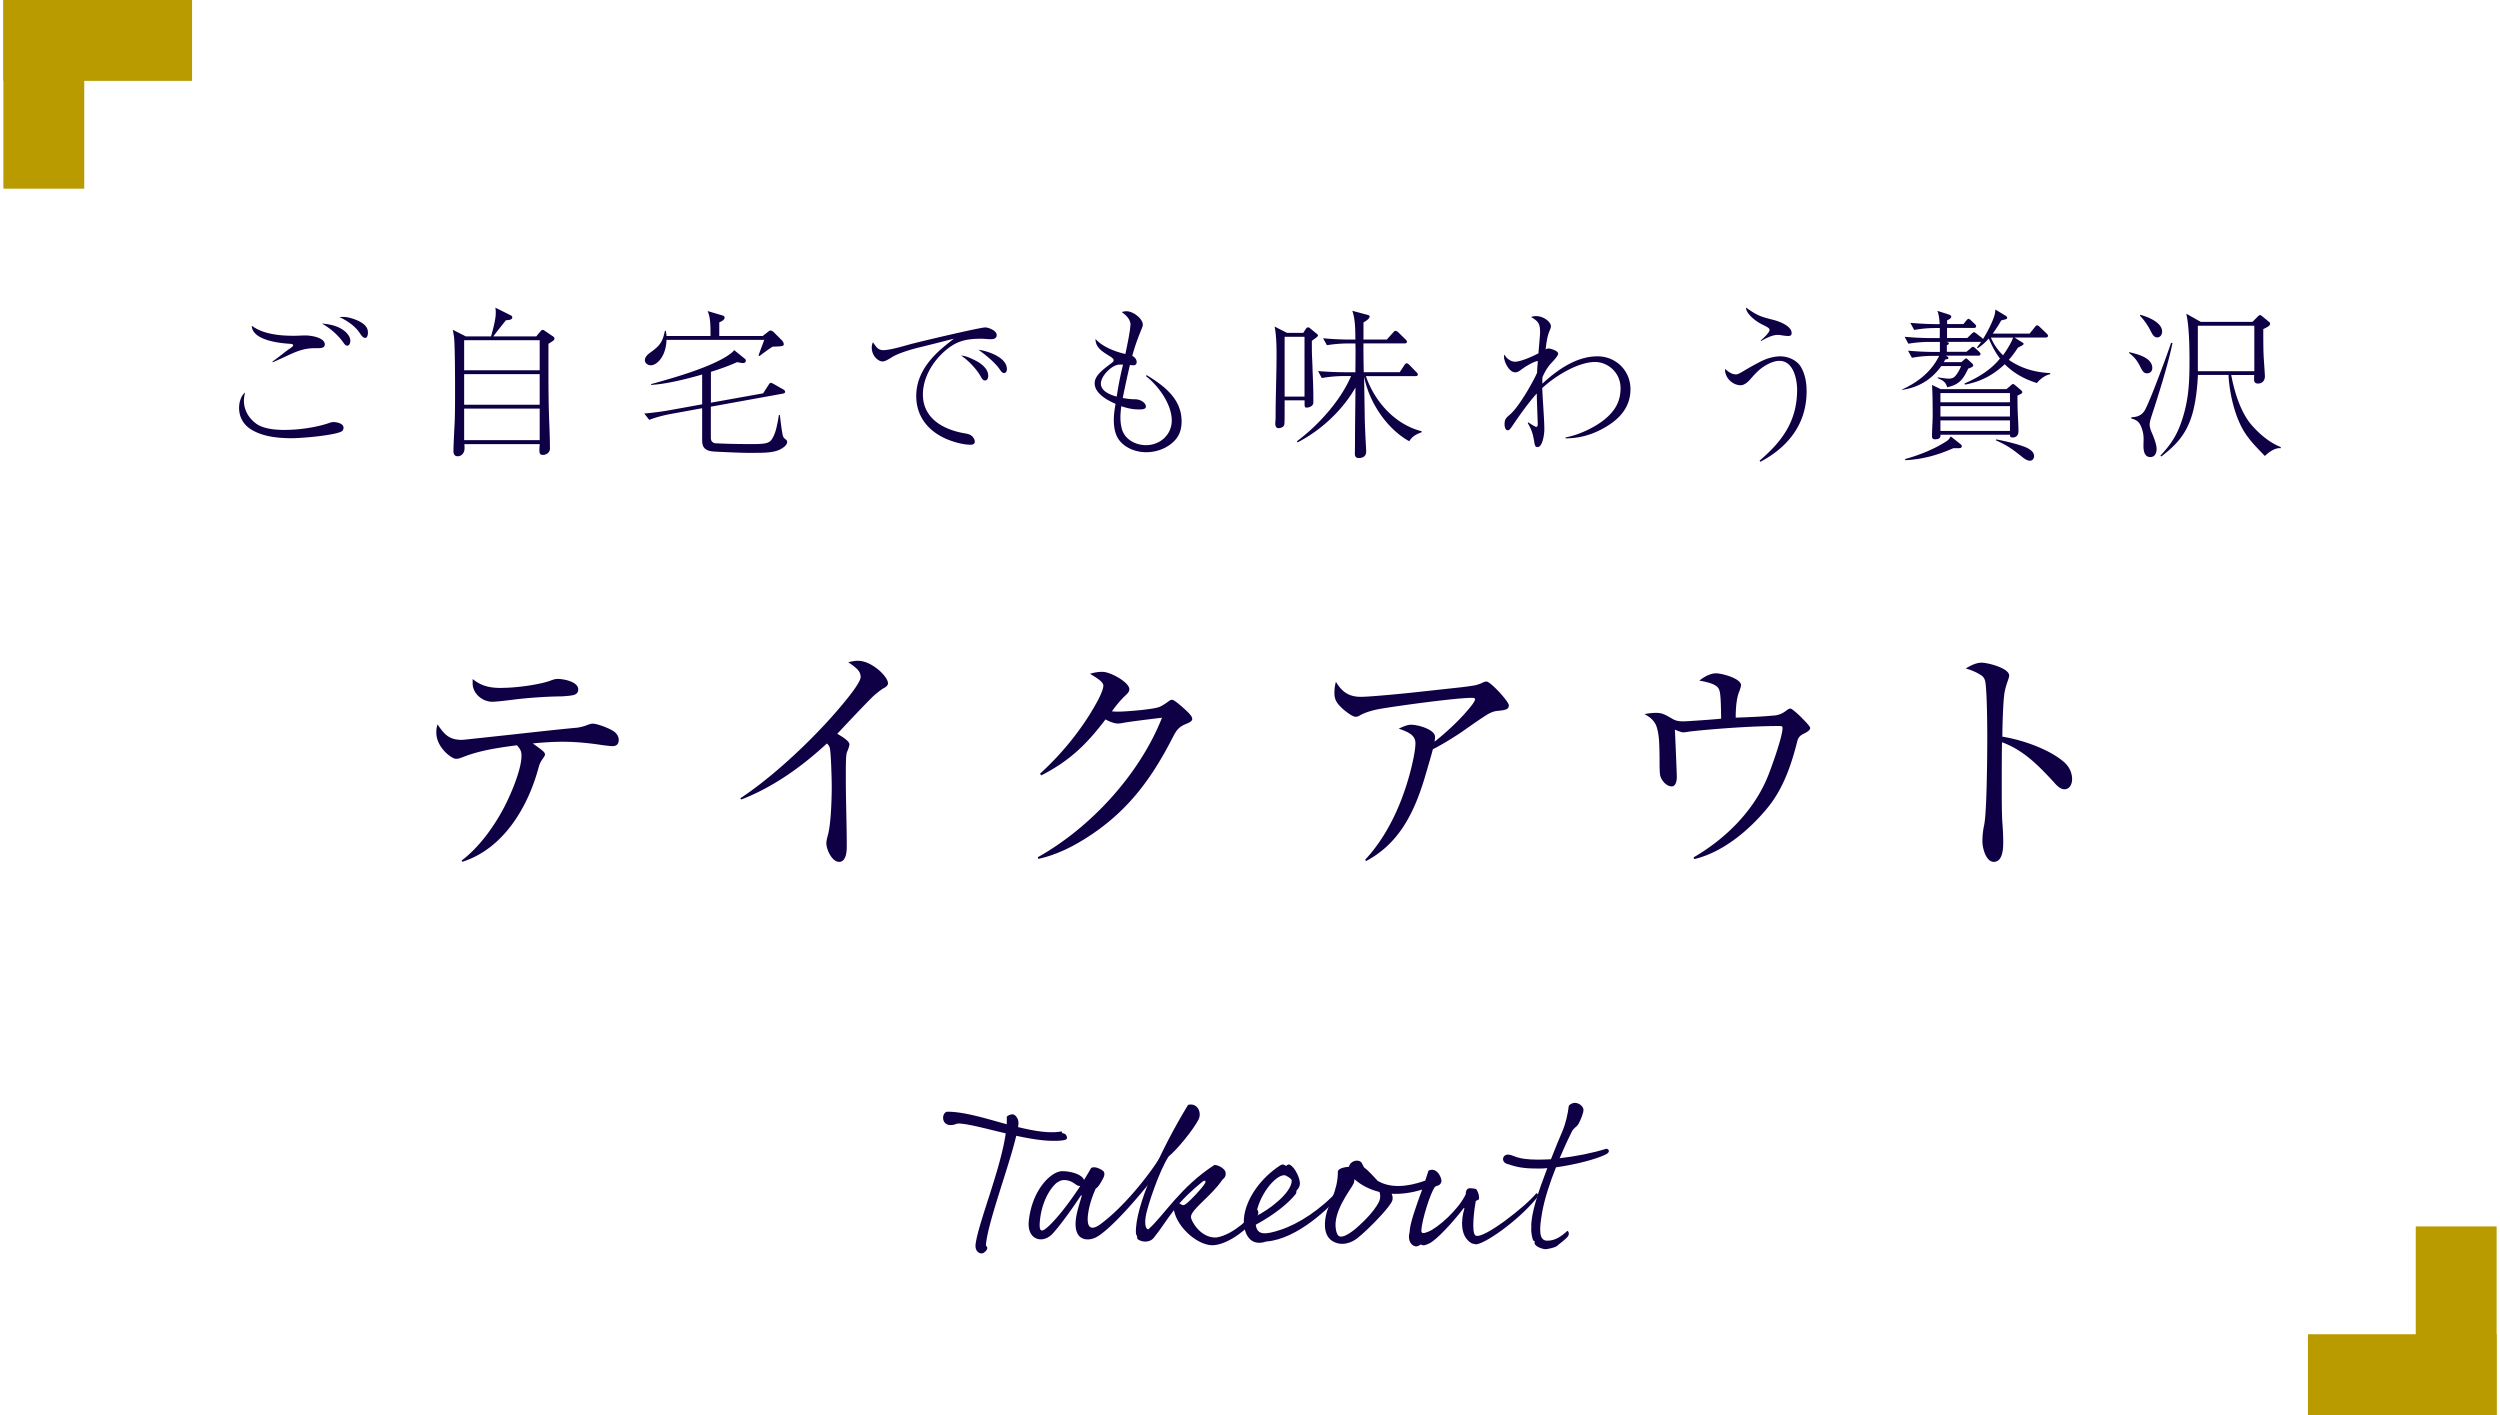 <svg xmlns="http://www.w3.org/2000/svg" id="_レイヤー_2" data-name="レイヤー_2" viewBox="0 0 370 210" width="371" height="210"><defs><style>.cls-1{fill:#0f0046}.cls-2{fill:#b99b00}</style></defs><g id="_デザイン" data-name="デザイン"><path d="M35.7 59.48c0 1.34.67 2.52 1.75 3.34 1.1.84 2.93.98 4.27.98 2.04 0 4.56-.34 6.48-.98.41-.14.62-.19.77-.19.26 0 1.51.12 1.51.84 0 .31-.14.5-.43.62-1.27.55-5.74.94-7.25.94-1.97 0-4.22-.21-5.95-1.25-1.1-.65-1.87-1.75-1.87-3.26 0-.77.26-1.78.89-2.28-.1.41-.17.81-.17 1.25Zm4.25-5.83c.82-.58 1.73-1.34 2.38-1.8.6-.41.67-.48.67-.6 0-.17-.14-.21-.62-.24-1.54-.1-5.45-.55-5.52-2.67 1.7 1.27 4.22 1.49 6.26 1.49.58 0 1.15-.05 1.7-.05.79 0 2.88.29 2.88 1.34 0 .53-.6.55-1.08.55h-.38c-1.58 0-2.64.43-4.08 1.1-.72.34-1.46.67-2.21 1.01v-.14Zm10.44-4.7c.53.36 1.1.96 1.1 1.63 0 .27-.12.72-.46.72-.26 0-.46-.29-.62-.53-.84-1.15-1.92-2.06-3.14-2.76 1.08.1 2.23.31 3.12.94Zm.04-1.92c.82 0 1.9.38 2.54.74.62.36 1.13.79 1.13 1.58 0 .26-.05.79-.41.79-.22 0-.41-.12-.82-.74-.72-1.08-1.94-1.85-3-2.35.19-.02.36-.02.55-.02ZM79.09 49.91l.62-.74c.1-.12.19-.21.34-.21.12 0 .14.02.41.21l1.13.77c.14.1.19.19.19.29 0 .24-.12.31-.89.79 0 3.19-.02 6.36.05 9.55.05 1.97.17 4.03.17 6 0 .67-.65.94-1.01.94-.5 0-.55-.24-.55-.74 0-.21.02-.62.05-.86H68.42c0 .17.02.43.02.58 0 .94-.67 1.22-.98 1.22-.53 0-.67-.34-.67-.79 0-.67.14-3.48.19-4.37.05-1.46.05-2.95.05-4.44s0-7.18-.17-8.23c-.05-.29-.12-.72-.17-.94l1.94.98h3.74c.34-1.2.7-2.57.7-3.48 0-.29 0-.5-.07-.79l2.3 1.15c.14.07.22.14.22.29 0 .34-.41.41-.94.43-.62.79-1.27 1.58-1.87 2.4h6.38Zm-10.71 5.04h11.21v-4.46H68.38v4.46Zm0 5.11h11.21v-4.54H68.38v4.54Zm0 5.26h11.21v-4.68H68.38v4.68ZM111.68 67.21h-.58c-1.73 0-3.46-.1-5.16-.17-.46-.03-1.13-.05-1.54-.27-.65-.34-.7-.94-.7-1.58v-4.61l-4.87.89c-.89.17-2.14.5-2.98.84l-.74-.94c1.32-.12 2.64-.29 3.96-.53l4.63-.84v-4.42c-2.14.62-5.38 1.44-7.58 1.54V57c3.24-.89 9.1-2.54 11.71-4.46.29-.22.41-.31.62-.58l1.63 1.32c.1.07.1.19.1.26 0 .24-.22.34-.43.34-.17 0-.65-.1-.86-.14-1.27.57-2.57 1.03-3.89 1.44v4.58l7.75-1.39.77-1.2c.1-.14.22-.36.36-.36.1 0 .31.1.43.17l1.39.79c.17.1.31.19.31.38 0 .17-.17.24-.31.26l-10.71 1.94v4.54c0 .19.02.46.14.6s.31.29.53.29c1.99.1 3.62.12 5.42.12s2.54-.07 2.95-.7c.41-.62.7-1.37 1.06-3.62h.14c.12.98.22 1.94.41 2.93.05.26.12.41.31.58.29.24.36.29.36.5 0 .5-.65.91-1.06 1.11-.91.48-2.42.5-3.6.5Zm1.01-17.35.79-.62c.17-.14.26-.19.38-.19.14 0 .36.14.46.24l1.2 1.2c.14.14.29.38.29.6 0 .29-.29.31-1.66.36-.6.38-1.37.94-1.94 1.39l-.14-.1c.26-.77.58-1.54.84-2.3h-14.5c-.07 2.42-1.39 3.74-2.3 3.77-.46 0-.91-.29-.91-.77s.46-.87.79-1.11c1.39-.98 1.85-1.56 2.18-3.24h.12c.07.31.1.46.12.77h6.53c0-1.58 0-2.74-.43-3.7l2.26.67c.14.05.26.14.26.31 0 .36-.53.58-.79.7v2.02h6.46ZM130.71 51.95c.91 0 2.98-.62 3.96-.89 1.34-.36 10.25-2.47 11.04-2.47.48 0 1.7.46 1.7 1.13 0 .53-.46.62-.89.62-.38 0-.94-.07-1.42-.07-2.26 0-3.7.34-5.42 1.85-1.82 1.61-3.22 3.96-3.22 6.43 0 3.53 3 5.19 6.1 5.74.55.1.96.14 1.34.6.14.17.26.43.26.65 0 .34-.29.46-.6.46-1.2 0-2.78-.46-3.89-.98-2.59-1.22-4.2-3.36-4.2-6.26 0-1.99.79-3.74 2.04-5.26 1.01-1.25 2.3-2.26 3.55-3.24-1.49.38-3.46.89-5.04 1.27-1.3.31-3.26.91-4.13 1.46-.84.53-1.13.65-1.46.65-.48 0-1.56-.7-1.56-2.06 0-.31.05-.5.17-.79.55.74.7 1.18 1.66 1.18Zm13.64 1.6c.82.43 1.8 1.2 1.8 2.21 0 .31-.1.7-.48.7-.26 0-.41-.19-.6-.53-.6-1.13-1.87-2.45-2.95-3.17.82.07 1.51.43 2.23.79Zm4.58 1.21c0 .38-.19.6-.41.6-.29 0-.43-.22-.7-.6-.72-1.03-2.09-2.11-3.12-2.86 1.39.19 4.22 1.13 4.22 2.86ZM167.27 48.23c0-.86-.67-1.46-1.3-1.92.24-.07.43-.12.7-.12 1.03 0 2.42 1.13 2.42 1.97 0 .14 0 .24-.22.77-.55 1.35-.98 2.5-1.34 3.89.36.17.65.5.65.91 0 .34-.22.48-.5.48-.07 0-.38-.02-.5-.05-.38 1.63-.74 3.27-1.06 4.9.6.12 1.22.19 1.85.19.84.02 1.58.55 1.58 1.08 0 .43-.6.43-1.08.43-.91 0-1.7-.19-2.57-.48-.14 1.08-.22 2.21.07 3.31.41 1.61 2.02 2.47 3.6 2.47 2.09 0 3.82-1.54 3.82-3.67 0-2.4-1.99-5.16-3.84-6.58l.12-.14c2.57 1.58 5.18 3.5 5.18 6.86 0 1.11-.29 2.11-1.08 2.9-1.08 1.11-2.64 1.68-4.18 1.68-1.42 0-2.98-.55-3.91-1.68-.7-.84-.89-2.02-.89-3.1 0-.79.12-1.63.26-2.4-1.22-.53-3.1-1.54-3.1-3.05 0-1.1 1.08-1.94 2.57-3.05.12-.1.24-.19.24-.36s-.1-.31-.55-.6c-1.22-.74-2.14-1.34-2.14-2.57 1.06 1.18 2.93 1.9 4.44 2.23.38-1.8.74-3.65.74-4.32Zm-1.66 5.88c-1.06 0-2.74 1.66-2.74 2.81s1.42 1.68 2.35 1.94c.24-1.61.55-3.19.94-4.75h-.55ZM190.14 59.44v1.22c0 1.1 0 2.13-.05 2.35-.07.36-.53.53-.86.53-.36 0-.48-.34-.48-.65 0-.14.05-.65.05-.87 0-3.24.14-6.34.14-9.58 0-1.18-.05-2.88-.29-3.98l1.85.94h2.4l.36-.55c.07-.12.19-.27.36-.27.12 0 .19.05.34.17l.89.74c.12.1.24.17.24.29 0 .21-.67.6-.91.79 0 1.42 0 1.73.05 2.83.05 1.11.05 1.13.05 1.27 0 .46.12 2.52.12 4.34v.74c0 .58-.77.74-.96.74-.29 0-.34-.1-.34-.58v-.5h-2.95Zm2.95-9.46h-2.95v8.88h2.95v-8.88Zm14.11 5.28.7-1.06c.07-.12.22-.29.36-.29.12 0 .31.17.41.26l1.01 1.05c.1.1.22.19.22.36 0 .21-.19.24-.36.24h-7.34c1.3 3.79 4.32 7.18 8.28 8.18v.14c-.79.29-1.39.6-1.85 1.34-3.38-1.87-5.98-5.86-6.7-9.6.02 1.46.05 2.93.07 4.37.02.91.02 1.75.05 2.66.05 1.25.1 2.3.17 3.6 0 .14.02.36.02.48 0 .7-.46.98-1.1.98-.43 0-.58-.24-.58-.62 0-.19.02-1.01.02-1.46 0-2.81.05-5.59.07-8.38-1.94 3.41-5.14 6.36-8.59 8.14l-.1-.17c3.17-2.35 6.48-6.02 8.04-9.67h-1.25c-.91 0-2.18.12-3.1.29l-.55-1.03c1.32.1 2.66.17 3.98.17h1.56c0-.94.02-1.87.02-2.83 0-.48 0-.96-.02-1.44h-1.15c-.91 0-2.18.1-3.07.26l-.58-1.03c1.32.12 2.67.19 3.98.19h.82c-.02-1.39 0-2.98-.46-4.27l2.16.58c.31.07.41.14.41.26 0 .36-.62.72-.91.89v2.54h3.46l.91-1.01c.12-.14.24-.29.38-.29.1 0 .31.12.43.24l1.03 1.01c.14.14.24.24.24.36 0 .22-.19.26-.36.26h-6.1c0 1.42.02 2.86.05 4.27h5.3ZM229.31 51.71c.17 0 1.42.29 1.42.79 0 .24-.53.87-.96 1.32-.6.62-1.03 1.37-1.37 2.16-.02.31-.02.62-.02.96 2.21-2.04 5.04-4.06 8.18-4.06 2.74 0 4.9 2.11 4.9 4.87 0 2.93-1.92 4.73-4.37 6-1.66.86-3.38 1.3-5.26 1.3v-.14c2.06-.36 4.46-1.58 5.76-2.64 1.54-1.25 2.4-2.64 2.4-4.66 0-2.4-1.97-3.89-3.77-3.89-2.59 0-6 2.14-7.85 3.87.07 1.9.31 4.61.31 6.19 0 .58-.24 2.57-1.01 2.57-.36 0-.41-.29-.5-.86-.22-1.25-.36-1.63-.96-2.74l.1-.07c.17.12 1.01.67 1.15.67.22 0 .24-.24.24-.41 0-.24-.14-3.67-.14-4.54-1.18 1.25-2.93 3.77-3.46 4.56-.53.81-.65.89-.86.89-.36 0-.46-.55-.46-.86 0-.65.12-.91.74-1.42 1.27-1.01 3.41-4.71 4.08-6.24.02-.6.07-1.18.12-1.75-.65.03-2.14 1.01-2.66 1.42-.22.14-.43.26-.7.26-.89 0-1.66-1.54-1.66-2.3 0-.14.02-.22.07-.36.24.58.94 1.08 1.56 1.08.86 0 2.69-.82 3.48-1.25.05-.79.24-2.62.24-3.17 0-1.22-.29-1.61-1.34-2.21.24-.1.46-.14.72-.14 1.18 0 2.23.89 2.23 1.51 0 .19-.12.48-.19.65-.38.87-.48 1.85-.6 2.79.14-.1.26-.14.43-.14ZM257.07 55.57c.24 0 .48-.1 1.01-.41.91-.55 2.02-1.18 2.95-1.63.79-.38 1.8-.65 2.66-.65 1.2 0 2.57.6 3.14 1.71.58 1.05.77 2.3.77 3.48 0 4.85-2.74 8.28-6.86 10.46l-.12-.17c3.38-2.88 5.57-5.88 5.57-10.51 0-1.58-.55-4.3-2.62-4.3-.74 0-1.54.36-2.16.74-.96.6-1.46 1.2-2.21 2.04-.31.36-.86.84-1.37.84-1.25 0-2.33-1.13-2.33-2.26v-.17c.46.41.96.81 1.56.81Zm5.74-8.06c.82.22 2.57.89 2.57 1.92 0 .31-.17.43-.48.43-.38 0-.84-.07-1.22-.14-.12-.02-.24-.02-.36-.02-.82 0-1.78.5-2.47.91l-.07-.07c.7-.6 1.32-1.25 1.32-1.56 0-.29-.29-.43-1.22-.89-.79-.41-2.26-1.49-2.28-2.45 1.78 1.25 2.14 1.34 4.22 1.87ZM281.77 57.9v-.1c2.35-1.08 4.34-2.62 5.5-4.99h-.94c-.94 0-2.18.1-3.1.29l-.58-1.06c1.34.12 2.66.19 4.01.19h.72v-1.49h-1.58c-.94 0-2.18.1-3.1.27l-.55-1.03c1.32.12 2.64.19 3.98.19h1.22c.02-.5.02-.98.02-1.49h-.7c-.94 0-2.18.1-3.1.29l-.58-1.06c1.34.12 2.66.19 4.01.19h.34c0-.48-.12-1.54-.34-1.97l1.73.55c.14.05.34.14.34.31 0 .26-.41.46-.62.55v.55h2.42l.38-.46c.12-.14.24-.31.38-.31s.34.19.43.29l.46.43c.1.1.24.22.24.36 0 .22-.19.27-.36.27h-3.96v1.49h3l.62-.6c.19-.19.29-.26.36-.26.12 0 .29.12.46.26l.7.55c.12.1.17.14.19.21.6-.94 1.39-2.45 1.7-3.5.1-.29.12-.6.14-.89l1.61.98c.07.05.14.17.14.27 0 .12-.12.19-.36.24-.14.03-.41.1-.53.14-.38.7-.79 1.3-1.25 1.95h5.47l.72-.89c.14-.19.26-.34.38-.34.17 0 .31.14.41.24l.98.94c.14.14.24.24.24.36 0 .22-.19.27-.36.27h-4.61l1.15.72c.17.1.19.12.19.19 0 .17-.1.21-.48.41-.1.05-.24.12-.36.19-.43.67-.82 1.2-1.34 1.8 1.87 1.3 3.89 1.85 6.14 1.97v.17c-.7.1-1.54.74-1.97 1.3-1.82-.55-3.43-1.44-4.78-2.79-1.73 1.63-3.58 2.59-5.9 3.03l-.07-.17c1.99-.87 3.89-1.99 5.26-3.7-.67-.89-1.22-1.94-1.66-2.98-.53.6-.98 1.01-1.63 1.44l-.12-.12c.22-.26.43-.55.62-.82h-5.21c.34.05.41.1.41.24s-.17.22-.29.26v.98h2.9l.58-.48c.22-.19.31-.27.38-.27.1 0 .24.1.43.27l.46.43c.12.12.24.24.24.36 0 .22-.17.26-.38.26h-4.75l.19.12c.12.07.19.14.19.24 0 .17-.31.19-.46.19-.07.14-.14.26-.24.41h2.62l.38-.34c.14-.12.26-.22.34-.22.02 0 .07.02.29.22l.6.55c.07.07.14.17.14.27 0 .19-.24.31-.74.48-.58 1.2-1.13 2.3-2.83 2.69-.12.02-.17.05-.29.1-.24-.91-.74-1.06-1.44-1.39l.05-.1c.31.05 1.27.19 1.58.19.65 0 .91-.21 1.22-.65.29-.41.48-.77.65-1.22h-2.93c-1.46 2.04-3.41 3.19-5.88 3.55Zm.46 10.37-.02-.14c2.06-.58 4.22-1.42 6.02-2.57.41-.24.53-.43.77-.79l1.49 1.18c.1.07.14.17.14.27 0 .26-.26.29-.46.29h-.79c-2.33 1.03-4.56 1.66-7.15 1.78Zm4.53-3.07c-.5 0-.55-.21-.55-.46 0-1.08.1-2.14.1-3.22s-.02-3.38-.1-4.39l1.3.62h9.75l.62-.53c.22-.19.29-.24.34-.24.1 0 .24.12.36.21l.77.65c.24.22.26.29.26.36 0 .17-.26.31-.72.5 0 1.13.02 2.02.05 2.76.05.98.1 1.75.1 2.52 0 .58-.29.94-.89.94-.36 0-.36-.12-.36-.41h-10.32c.02.26-.02.67-.7.67Zm11.02-5.5v-1.37h-10.32v1.37h10.32Zm0 2.11v-1.54h-10.32v1.54h10.32Zm0 2.14v-1.56h-10.32v1.56h10.32Zm-2.83-13.85a7.866 7.866 0 0 0 1.8 2.62c.48-.65 1.27-1.9 1.49-2.62h-3.29Zm4.73 16.11c.62.21 1.68.67 1.68 1.46 0 .36-.22.7-.62.7s-.82-.29-1.22-.62c-1.49-1.18-2.11-1.63-3.86-2.42l.07-.12c1.08.19 2.93.62 3.96 1.01ZM318.9 54.61c0 .46-.31.79-.77.79-.5 0-.67-.29-1.08-1.1s-.86-1.37-1.61-1.92l.05-.12c1.18.29 3.41.81 3.41 2.35Zm-1.2 6.43c.31-.48 1.06-2.26 1.8-4.2.94-2.42 1.9-5.06 2.18-5.95h.22c-.62 3.07-1.99 7.42-2.98 10.46-.14.43-.41 1.2-.41 1.63 0 .53.22 1.01.43 1.49.24.6.6 1.51.6 2.16 0 .6-.24 1.2-.94 1.2-.86 0-1.01-.94-1.01-1.61 0-.36.02-.74.02-1.1 0-.67-.14-1.32-.43-1.95-.31-.65-.72-.89-1.39-1.06v-.19c.77-.02 1.44-.22 1.9-.89Zm2.66-11.83c0 .41-.24.86-.72.86s-.7-.38-1.08-1.15c-.46-.81-.84-1.39-1.49-2.06l.05-.14c1.08.29 3.24 1.1 3.24 2.5Zm3.7 14.26c-.96 1.85-2.18 3-3.82 4.27l-.14-.12c1.73-1.82 2.64-3.36 3.36-5.76.89-2.9.96-5.45.96-8.42 0-1.87-.05-5.14-.48-6.89l2.16 1.22h7.66l.79-.79c.17-.17.24-.22.34-.22.07 0 .12.03.34.19l.96.79c.1.07.19.14.19.31 0 .26-.26.43-1.01.79 0 1.1 0 2.88.05 3.91.02.53.19 2.74.19 3.07 0 .74-.46 1.1-1.01 1.1-.43 0-.6-.22-.6-.6 0-.17.02-.5.02-.67h-3.41c.46 2.45 1.39 5.59 3.1 7.51 1.2 1.34 2.57 2.5 4.25 3.19v.17c-.82-.12-1.8.6-2.35 1.15-1.58-1.63-2.93-2.95-3.84-5.09-.89-2.02-1.46-4.73-1.56-6.94h-4.54c-.12 2.42-.46 5.62-1.61 7.8Zm9.98-8.38v-6.75h-8.38v6.75h8.38ZM80.38 111.98c0 .11-.11.29-.25.5-.36.5-.54.79-.72 1.48-1.51 5.62-5.08 11.95-11.3 13.93l-.11-.18c2.48-1.87 4.64-4.79 6.15-7.6 1.04-1.91 2.74-5.83 2.74-7.96 0-.72-.22-1.04-.68-1.55-2.45.32-5.36.72-7.85 1.69-.65.25-.86.32-1.19.32-.65 0-2.92-1.69-2.92-3.89 0-.5.04-.76.18-1.22 1.01 1.51 1.73 2.3 3.64 2.3.14 0 4.46-.47 8.78-.94 3.85-.43 7.02-.76 8.21-.86.43-.04 1.15-.22 1.58-.4.36-.14.61-.21.83-.21.65 0 2.74.76 3.35 1.33.29.29.5.65.5 1.04 0 .65-.29.97-.94.97-.22 0-1.22-.11-1.66-.18-1.4-.21-3.46-.47-5.72-.47-1.48 0-3.1.11-4.43.25 1.44 1.04 1.8 1.29 1.8 1.62Zm-6.48-9.9c2.38 0 5.65-.5 7.2-1.04.47-.18.79-.29 1.15-.29.86 0 3.06.4 3.06 1.55 0 .79-.72.87-1.26.94-.58.07-1.15.11-1.8.11-1.98.04-4.5.22-6.52.47-1.37.18-2.66.32-3.17.32-1.48 0-2.92-1.22-2.92-2.73v-.65c1.3 1.08 2.63 1.33 4.25 1.33ZM125.56 110.44c0 .25-.25.94-.36 1.15-.18.4-.18 1.87-.18 3.89 0 3.38.14 6.8.14 10.19 0 .72-.11 2.23-1.12 2.23-1.12 0-1.91-1.91-1.91-2.74 0-.36.11-.79.22-1.19.47-1.69.58-5.44.58-7.27 0-.94-.11-5.04-.29-5.72-.07-.25-.14-.36-.43-.65-3.74 3.46-7.96 6.48-12.71 8.32l-.14-.18c5.4-3.56 11.92-9.83 15.95-14.9.58-.72 1.91-2.45 1.91-3.1 0-.94-.76-1.44-1.84-2.2.79-.18 1.12-.21 1.44-.21 2.05 0 4.46 2.34 4.46 3.35 0 .29-.29.54-.65.72-.29.14-1.26.9-1.73 1.37-1.08 1.08-3.38 3.49-5.15 5.4.9.5 1.8 1.12 1.8 1.55ZM165.34 105.61c1.22 0 5.18-.32 6.16-.68.4-.14 1.04-.58 1.33-.79.18-.14.36-.29.61-.29.4 0 2.02 1.51 2.38 1.87.32.32.61.68.61.97s-.32.5-.86.72c-1.3.5-1.58 1.15-2.2 2.34-3.2 6.19-6.8 10.91-12.74 14.65-2.16 1.37-4.54 2.52-7.05 3.06l-.07-.25c7.85-4.39 15.12-12.31 18.43-20.7-.94.11-5.08.61-5.9.79-.18.04-.47.07-.65.07-.54 0-1.33-.32-1.83-.61-2.84 3.74-5.33 6.15-9.54 8.31l-.18-.25c3.2-2.92 6.16-6.52 8.28-10.33.36-.61 1.12-2.09 1.12-2.74 0-.54-.86-1.08-1.98-1.76.58-.18 1.19-.29 1.84-.29 1.19 0 4 1.55 4 2.59 0 .36-.25.61-.83 1.15-.54.54-1.26 1.4-1.76 2.12.29.04.58.04.86.04ZM210.92 115.44c-1.62 5.36-3.89 9.79-8.71 12.35l-.11-.22c3.24-3.46 5.4-8.21 6.62-12.78.32-1.19.83-3.31.83-4.5s-1.04-1.66-2.48-2.16c.94-.43 1.37-.58 1.83-.58 1.08 0 3.56.72 3.56 1.8 0 .21-.04.5-.07.72 1.94-1.55 4.03-3.49 5.54-5.44.14-.18.47-.65.47-.86s-.32-.21-.5-.21c-2.34 0-11.01 1.19-13.5 1.62-1.08.18-2.34.54-3.06.97-.22.14-.43.22-.68.22-.47 0-1.55-.86-1.91-1.19-.72-.68-1.22-1.22-1.22-2.27 0-.68.04-1.08.22-1.73.9 1.51 1.94 2.23 3.71 2.23 1.26 0 6.26-.47 8.46-.72.65-.07 4.61-.5 5.97-.65 1.08-.11 2.27-.29 2.59-.36.4-.11.72-.21 1.15-.43.14-.07.36-.11.47-.11.58 0 3.31 2.95 3.31 3.53 0 .61-.5.72-1.73.83-.4.04-.79.18-1.15.36-.65.32-3.2 2.12-3.96 2.66-.97.68-3.24 2.09-4.43 2.66-.22.86-.76 2.7-1.22 4.25ZM262.76 106.19c.68-.07 1.26-.29 1.8-.72.32-.25.5-.32.65-.32.22 0 1.37 1.04 1.73 1.44.32.32 1.19 1.19 1.19 1.44 0 .36-.54.65-.97.86-.65.32-.83.65-.97 1.22-.9 3.56-2.12 7.05-4.46 9.86-2.74 3.31-6.59 6.52-10.8 7.52l-.11-.25c4.57-2.66 8.64-6.59 10.8-11.48.61-1.37 2.41-6.41 2.41-7.7 0-.29-.11-.32-.58-.32-5.44 0-13.07.76-13.53.87-.18.04-.58.07-.68.07s-.4-.07-1.19-.4c.04.47.29 6.55.29 7.02s-.11 1.4-.76 1.4c-.76 0-1.51-.86-1.69-1.55-.07-.25-.11-1.01-.11-1.91 0-.54 0-1.91-.07-3.24-.07-1.15-.29-2.05-.5-2.48-.4-.76-.9-1.12-1.66-1.55.58-.11 1.12-.18 1.69-.18.9 0 1.22.18 2.48.9.47.29 1.01.36 1.55.36s4.72-.29 5.65-.4c-.04-3.46-.14-4.07-.4-4.5-.32-.54-1.26-.87-2.84-1.15.68-.54 1.62-1.08 2.48-1.08s3.71.76 3.71 1.76c0 .25-.22.83-.32 1.08-.36.94-.47 2.38-.47 3.74 1.91-.07 3.82-.14 5.69-.32ZM305.92 113.21c.68.61 1.08 1.51 1.08 2.41 0 .69-.32 1.51-1.15 1.51-.58 0-1.12-.54-1.58-1.08-2.27-2.45-4.46-4.72-7.67-5.9-.04 2.09-.04 4.21-.04 6.34 0 1.94 0 4.57.11 5.83.07.94.11 1.8.11 2.7s-.07 2.88-1.4 2.88c-1.19 0-1.69-2.12-1.69-3.02 0-.79.07-1.55.25-2.41.4-1.76.47-10.01.47-13.21 0-1.47-.04-7.09-.32-8.21-.07-.29-.22-.57-.47-.76-.65-.47-1.66-.9-2.41-1.08.68-.43 1.55-.87 2.38-.87s4.07.79 4.07 1.91c0 .14-.04.32-.22.83-.22.65-.4 1.22-.5 1.91-.18 1.29-.29 4.86-.29 6.33 2.95.47 7.05 1.87 9.29 3.89ZM148.9 166.84c0-.39.03-.75 0-1.11.15-.15.45-.36.87-.36s.93.69.87 1.41l-.06.48c2.34.57 4.56.96 6.36.66.18-.03.18.12.15.24.48 0 .75.33.75.72 0 .27-.48.42-2.01.42-1.65 0-3.57-.33-5.52-.75-1.05 4.5-4.23 12.87-4.5 16.2.03.24.21.24.21.45 0 .3-.48.81-.87.81s-.99-.39-.87-1.38c.42-3.21 3.72-11.1 4.47-16.44-2.58-.6-5.04-1.29-6.63-1.44-.87-.09-.75.21-1.56.21-1.47 0-1.32-1.98-.42-1.98 2.43 0 5.61.99 8.76 1.86ZM160.36 175.12c.36-.6.72-1.17 1.05-1.77.54-.39 1.62.24 1.83.45.21.21.18.63.03.93-.27.54-.81 1.53-1.14 1.62-.6 1.29-.96 2.55-1.11 3.48-.39 2.37.33 2.91 1.8 1.83 3.6-2.67 7.17-7.29 8.73-9.75.78.03.9.51.39 1.23-2.19 3.03-7.65 9.54-9.96 10.56-1.02.45-3.06.51-2.85-2.46.09-1.2.54-2.52.87-3.66.06-.21-.06-.27-.15-.09-.15.27-2.55 3.84-4.11 5.55-1.47 1.62-3.84.99-3.57-1.8.45-4.62 3.3-7.44 4.98-7.44.81 0 1.83.21 2.49.57.39.24.66.48.72.75Zm-.54.87h-.18c-.48 0-.93-.87-2.28-.87-.36 0-.9.24-1.26.6-1.23 1.23-2.07 3.27-2.28 5.46-.15 1.56.21 1.65.84 1.17 1.2-.9 3.33-3.54 5.16-6.36Z" class="cls-1"/><path d="M177.34 166.18c-.87 1.65-3.27 4.53-4.41 5.43-1.41 2.16-3.03 7.11-3.33 8.52-.3 1.41-.12 2.25.3 2.31 2.25-1.95 4.77-6.33 9.84-9.57.78.06 1.53.66 1.62 1.05.09.39.03.78-.45 1.14-1.62 2.43-4.68 4.41-4.68 5.55 0 .51 1.41 3.18 3.81 3.03 2.61-.42 5.34-3.33 5.49-3.72.24-1.02 1.05-.21.54.54-1.23 1.83-4.11 4.08-6.36 4.32-2.22.24-5.49-2.49-6-5.19-1.2 1.53-1.98 2.88-3.03 4.14-.63.75-1.86.6-2.4.12 0-.54-.18-.54-.21-.81-.21-3.87 3.66-12.39 7.74-19.08 1.38-.36 2.1 1.14 1.53 2.22Zm-2.82 12.39c.27.12.45.45.9.15.51-.33 2.43-2.31 2.88-3.09.21-.36.06-.6-.39-.24-1.44 1.17-2.52 2.22-3.39 3.18Z" class="cls-1"/><path d="M198.58 177.13c-1.56 1.86-6.45 6.75-11.16 7.11-2.82.96-3.45-1.89-3.33-3.36.24-3 2.58-6.12 5.37-7.92.48-.3.66-.06.81.03.15.09.24-.18.48-.18.6 0 1.59 1.68 1.65 2.7.03.54-.21.9-.48 1.14-.06.06.03.36-.18.6-1.05 1.29-2.97 2.91-5.88 4.5.18 1.56 1.35 1.53 3.69.75 2.58-.84 5.94-2.97 8.61-5.94.24-.03.87.03.42.57Zm-12.72 3.36c1.89-.9 5.28-3.42 5.34-5.28 0-.3-.87-.81-1.11-.81-1.38 0-3.84 3.03-4.23 6.09Z" class="cls-1"/><path d="M199.69 173.14c.21-.96 1.56-1.2 1.92-.51.12.24.21.45.33.63.69.48 1.41 1.38 2.01 1.98 1.83 1.08 4.26.96 7.05-.03.18-.54.36-1.05.48-1.47 1.26-.69 2.07 1.2 1.92 1.65-.21.66-.72.51-.96.75-.69.9-1.92 4.92-2.01 6.39-.03.54.24.57.99.27 1.47-.57 4.59-3.36 5.61-5.61-.06-.3.12-.78.45-.84.21-.03.66 0 1.02.09.21.06.57.93.48 1.5-.03.12-.33.18-.48.3-.18.93-.72 4.8 0 5.13 1.17.54 7.44-4.35 9-6.3.3.06.3.42 0 .78-2.79 3.39-7.83 6.9-9.06 6.81-.21-.15-.36-.03-.54-.15-1.83-1.05-1.53-3.63-1.11-5.07.06-.21 0-.27-.15-.06-1.47 1.92-3.9 4.59-5.01 5.13-.69.33-.96.36-1.17.21-.21-.15-.48.39-1.02.21s-1.08-.84-.75-2.1c0-1.17.99-3.93 1.86-6.3-1.62.51-3.12.69-4.53.63.15.3.18.63.12.93-.21.93-3.69 4.47-5.22 5.67-.99.75-2.07.99-3 .72-2.07-.6-1.92-2.82-1.65-4.11.3-1.59 1.77-3.54 1.77-6.48 0-.51 1.02-.69 1.65-.75Zm.81 1.86c0 .24-.06.45-.12.63-.33.81-3.57 4.62-2.46 7.44.39.99 1.68.12 2.67-.66.57-.48 2.76-2.4 3.57-4.11.21-.45.21-.96.06-1.41-1.47-.36-2.73-1.02-3.72-1.89Z" class="cls-1"/><path d="M234.49 164.71c0 .45-.42 1.5-.72 2.04s-.69.57-.99 1.14c-.15.27-.93 1.89-1.83 3.99 2.4-.27 4.95-.78 6.93-1.41.36.03.66.48-.06.84-1.44.72-4.56 1.53-7.41 1.92-.87 2.16-1.71 4.68-2.07 6.78-.42 2.43-.51 4.11.78 4.11s2.22-.78 3-1.47c.21.15.27.51.09.78-.33.48-1.41 1.23-1.65 1.47s-1.44.48-1.74.48-1.35-.3-1.56-.78c-.09-.21.03-.36-.03-.42s-.12.03-.21-.12-.36-1.14-.27-1.92c-.12-1.89 1.08-5.43 2.37-8.79-.48.06-.96.06-1.38.06-1.44 0-2.82-.06-4.35-.63-1.2-.18-.99-1.44-.12-1.44s1.08.75 4.47.75c.6 0 1.23-.03 1.92-.06.63-1.62 1.26-3.12 1.77-4.32.39-.93.75-2.43.87-3.54.03-.27.63-.51.87-.51.75 0 1.32.6 1.32 1.05Z" class="cls-1"/><path d="M0 0h12v28H0z" class="cls-2"/><path d="M0 12V0h28v12zM370 210h-12v-28h12z" class="cls-2"/><path d="M370 198v12h-28v-12z" class="cls-2"/></g></svg>